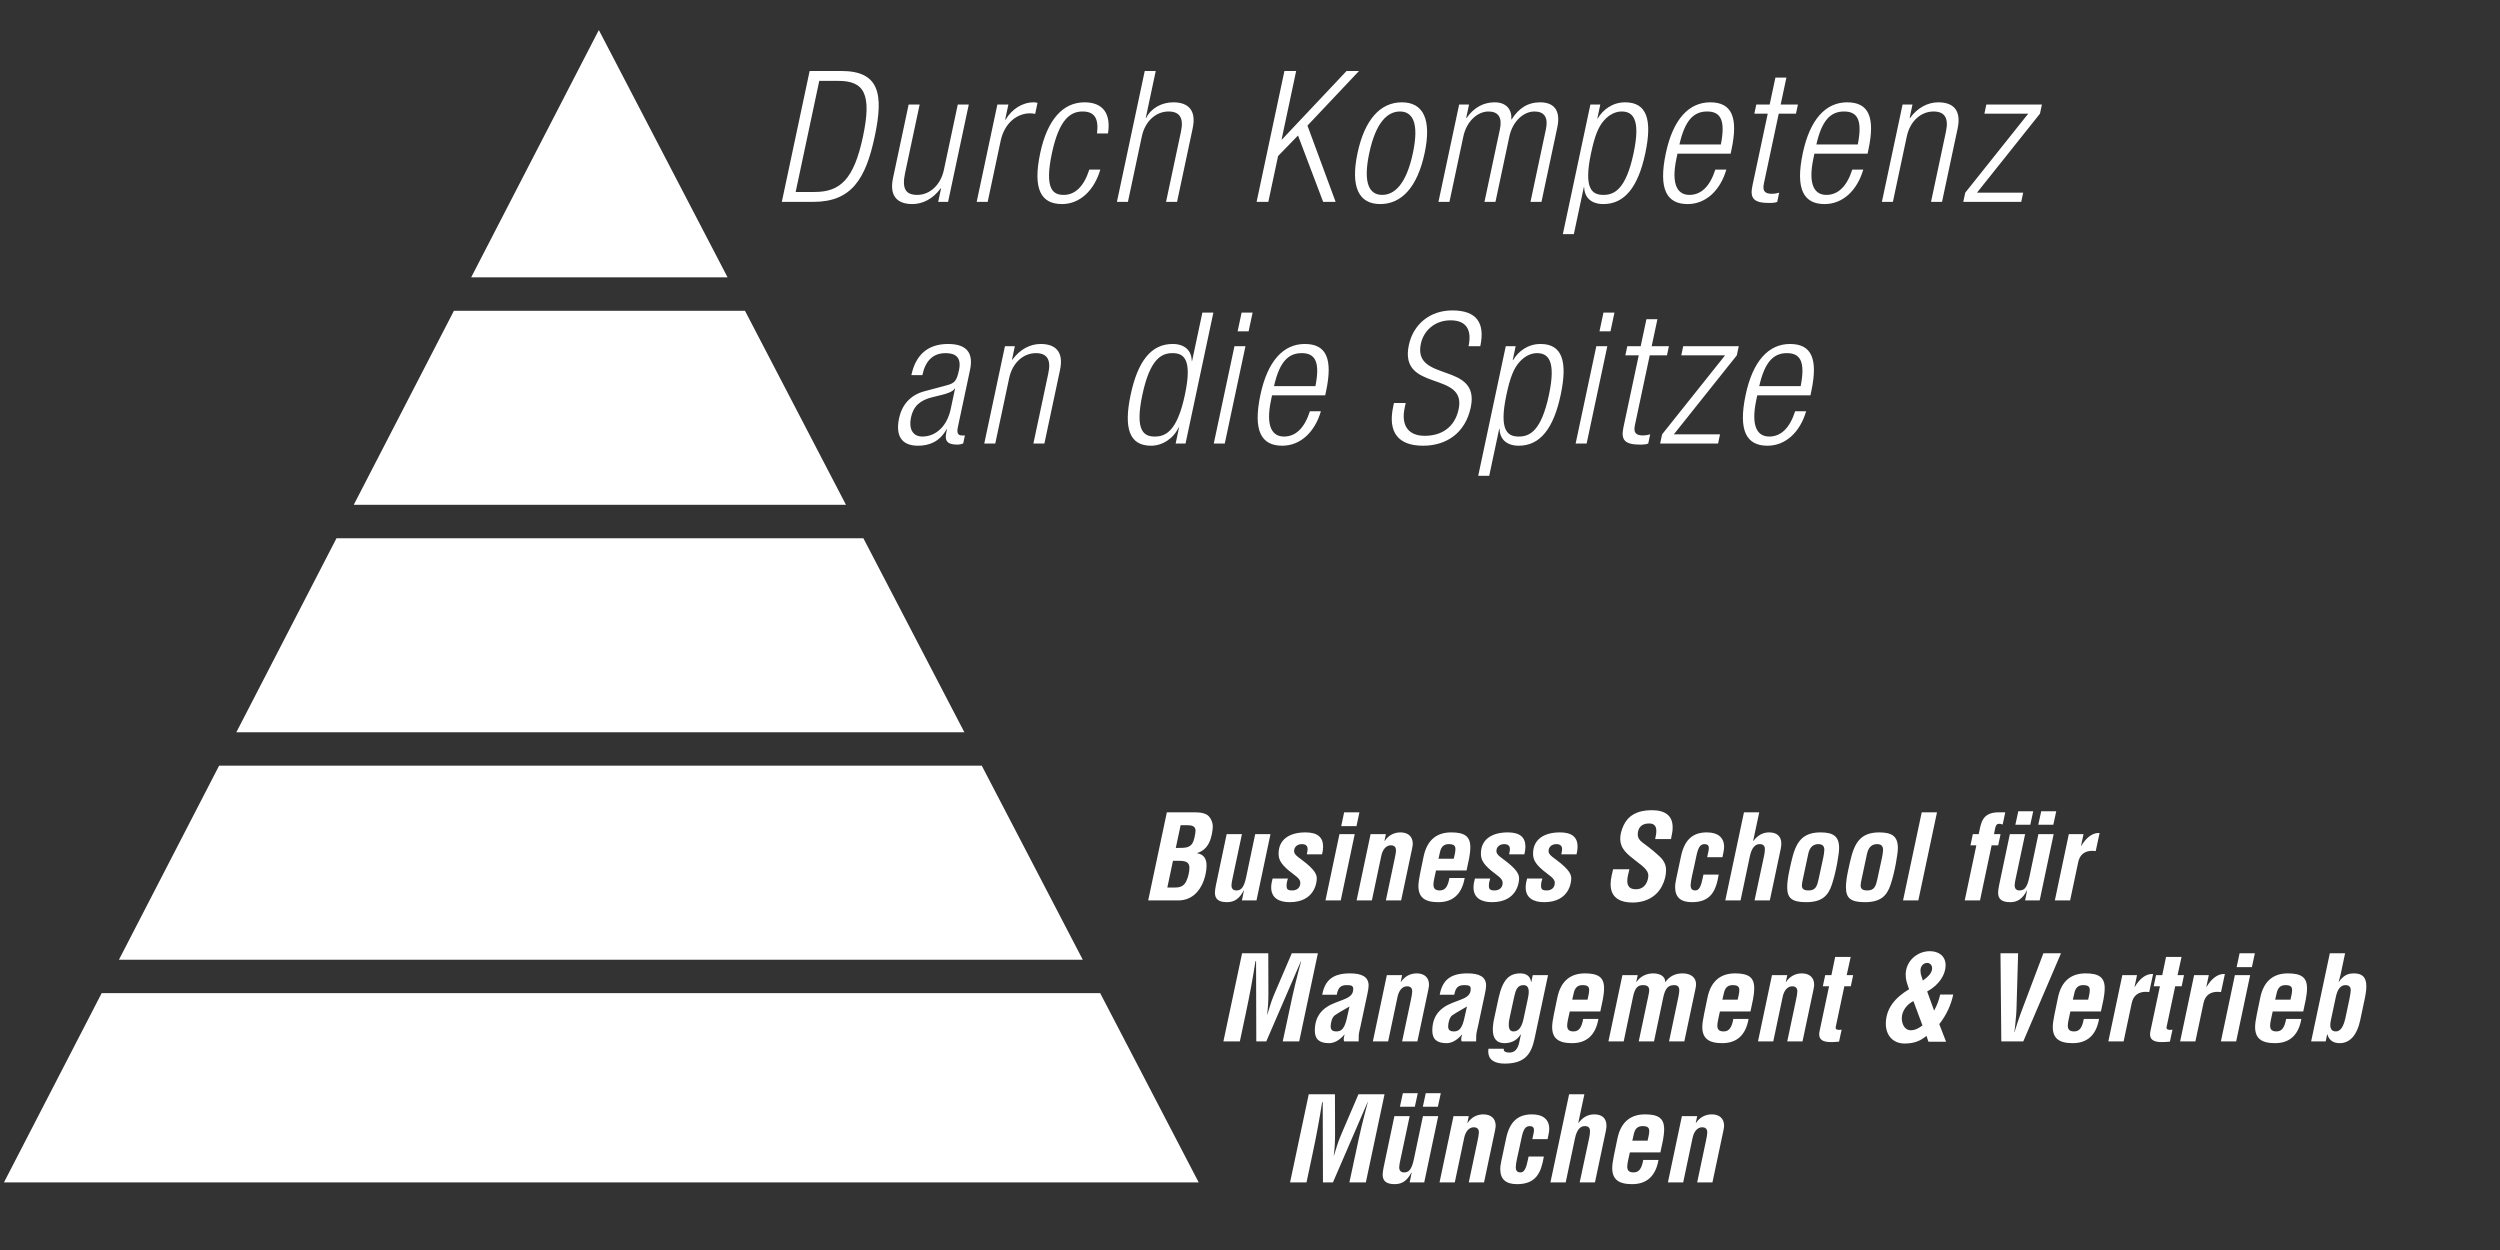 <?xml version="1.0" encoding="UTF-8" standalone="no"?>
<!DOCTYPE svg PUBLIC "-//W3C//DTD SVG 1.1//EN" "http://www.w3.org/Graphics/SVG/1.1/DTD/svg11.dtd">
<svg width="100%" height="100%" viewBox="0 0 2500 1250" version="1.1" xmlns="http://www.w3.org/2000/svg" xmlns:xlink="http://www.w3.org/1999/xlink" xml:space="preserve" xmlns:serif="http://www.serif.com/" style="fill-rule:evenodd;clip-rule:evenodd;stroke-linejoin:round;stroke-miterlimit:2;">
    <rect x="0" y="0" width="2500" height="1250" fill="#333333" stroke="none"/>
    <g transform="matrix(4.167,0,0,4.167,-504.167,-616.667)">
        <g transform="matrix(1,0,0,1,-26.88,0)">
            <path d="M383.479,331.741L200.448,331.741L176.41,378.306L407.717,378.306L383.479,331.741ZM172.266,386.328L148.819,431.749L435.536,431.749L411.893,386.328L172.266,386.328ZM260.944,214.547L322.474,214.547L291.579,155.194L260.944,214.547ZM232.762,269.134L350.888,269.134L326.65,222.568L256.805,222.568L232.762,269.134ZM379.302,323.72L355.064,277.155L228.624,277.155L204.586,323.72L379.302,323.72Z" style="fill:white;fill-rule:nonzero;"/>
        </g>
        <g transform="matrix(1,0,0,1,-26.88,0)">
            <path d="M461.944,410.595L457.461,431.738L461.408,431.738L462.818,425.085C463.749,420.743 464.51,416.628 465.158,412.484L465.299,412.484L465.356,431.738L467.752,431.738L476.07,412.484L476.126,412.484C475.562,414.57 475.055,416.487 474.632,418.263C474.209,420.039 473.702,422.322 473.109,425.169L471.7,431.738L475.647,431.738L480.13,410.595L473.871,410.595L470.064,419.475C469.613,420.518 469.275,421.364 469.049,421.984C468.852,422.576 468.485,423.675 468.006,425.282L467.95,425.282C468.147,423.788 468.26,422.238 468.26,420.208L468.232,410.595L461.944,410.595ZM482.498,415.839L479.934,428.02C479.793,428.753 479.681,429.373 479.681,429.88C479.681,431.429 480.582,432.161 482.582,432.161C484.358,432.161 485.57,431.316 486.585,429.373L486.642,429.373L486.162,431.738L489.658,431.738L493.014,415.839L489.348,415.839L487.177,426.156C486.613,428.894 485.824,429.345 484.809,429.345C484.189,429.345 483.653,429.035 483.653,428.132C483.653,427.681 483.766,427.146 483.907,426.469L486.162,415.839L482.498,415.839ZM484.529,410.341L483.824,413.58L487.405,413.58L488.109,410.341L484.529,410.341ZM490.027,410.341L489.322,413.58L492.931,413.58L493.636,410.341L490.027,410.341ZM503.843,415.416C502.294,415.416 500.94,416.148 500.066,417.472L500.01,417.472L500.348,415.839L496.683,415.839L493.327,431.738L496.993,431.738L499.248,421.054C499.53,419.67 500.32,418.514 501.532,418.514C502.237,418.514 502.773,418.824 502.773,419.727C502.773,420.178 502.632,420.967 502.435,421.869L500.348,431.738L504.012,431.738L506.632,419.36C506.801,418.542 506.801,418.373 506.801,418.12C506.801,416.402 505.674,415.416 503.843,415.416ZM515.517,415.416C512.046,415.416 510.13,417.275 509.313,421.165L508.158,426.581C507.933,427.681 507.904,428.104 507.904,428.527C507.904,431.006 509.257,432.161 511.933,432.161C516.447,432.161 517.715,429.486 518.362,425.537L514.698,425.537L514.529,426.355C514.133,428.245 513.711,429.345 512.78,429.345C512.271,429.345 511.623,429.232 511.623,428.076C511.623,427.145 512.215,424.747 512.469,423.591L513.005,421.081C513.456,418.909 513.992,418.232 514.981,418.232C515.658,418.232 515.997,418.542 515.997,419.191C515.997,419.332 515.968,419.586 515.94,419.755L515.602,421.363L519.263,421.363C519.461,420.319 519.658,419.642 519.658,418.881C519.658,416.627 518.137,415.416 515.517,415.416ZM524.427,410.595L519.943,431.738L523.609,431.738L525.836,421.165C526.287,418.994 527.19,418.232 528.177,418.232C528.966,418.232 529.445,418.542 529.445,419.473C529.445,419.839 529.361,420.544 529.276,420.911L526.964,431.738L530.629,431.738L533.22,419.501C533.389,418.683 533.389,418.373 533.389,418.12C533.389,416.317 532.291,415.416 530.459,415.416C528.853,415.416 527.641,416.205 526.682,417.472L526.626,417.472L528.092,410.595L524.427,410.595ZM542.64,415.416C539.424,415.416 536.887,416.993 536.014,421.252L535.197,425.197C534.943,426.467 534.774,427.511 534.774,428.273C534.774,431.006 536.295,432.161 539.537,432.161C543.007,432.161 545.177,430.302 545.881,426.354L542.217,426.354C541.85,428.385 541.229,429.345 539.903,429.345C538.747,429.345 538.38,428.837 538.38,427.906C538.38,427.144 538.747,425.818 539.001,424.548L546.332,424.548C546.782,422.436 547.233,420.716 547.233,418.966C547.233,416.345 545.825,415.416 542.64,415.416ZM539.593,421.732L539.96,420.123C540.242,418.853 540.891,418.232 542.048,418.232C543.261,418.232 543.656,418.599 543.656,419.418C543.656,420.236 543.402,420.998 543.261,421.732L539.593,421.732ZM558.655,415.416C557.105,415.416 555.752,416.148 554.878,417.472L554.821,417.472L555.16,415.839L551.494,415.839L548.139,431.738L551.804,431.738L554.06,421.054C554.342,419.67 555.131,418.514 556.344,418.514C557.049,418.514 557.584,418.824 557.584,419.727C557.584,420.178 557.443,420.967 557.246,421.869L555.16,431.738L558.824,431.738L561.444,419.36C561.613,418.542 561.613,418.373 561.613,418.12C561.613,416.402 560.486,415.416 558.655,415.416Z" style="fill:white;fill-rule:nonzero;"/>
        </g>
        <g transform="matrix(1,0,0,1,-26.88,0)">
            <path d="M445.947,376.76L441.464,397.903L445.411,397.903L446.821,391.25C447.751,386.909 448.512,382.793 449.161,378.649L449.302,378.649L449.358,397.903L451.755,397.903L460.073,378.649L460.129,378.649C459.565,380.735 459.057,382.652 458.635,384.428C458.212,386.204 457.704,388.488 457.112,391.335L455.702,397.903L459.65,397.903L464.133,376.76L457.873,376.76L454.067,385.64C453.616,386.683 453.277,387.529 453.052,388.149C452.854,388.741 452.488,389.841 452.009,391.448L451.952,391.448C452.15,389.953 452.262,388.403 452.262,386.373L452.234,376.76L445.947,376.76ZM471.831,381.582C467.966,381.582 465.852,383.018 465.176,386.71L468.671,386.71C468.982,384.934 469.659,384.398 471.07,384.398C472.085,384.398 472.621,384.51 472.621,385.3C472.621,386.541 471.972,387.218 470.28,387.867L468.305,388.628C465.204,389.813 463.401,391.815 463.401,395.341C463.401,397.397 464.528,398.326 466.81,398.326C468.079,398.326 469.292,397.65 470.505,396.271L470.562,396.271C470.421,396.634 470.336,397.057 470.336,397.311C470.336,397.537 470.364,397.762 470.449,397.903L473.917,397.903C473.917,397.734 473.917,397.057 473.945,396.409C473.973,395.901 474.283,394.604 474.368,394.266L476.03,386.456C476.199,385.666 476.311,384.99 476.311,384.51C476.311,382.37 474.649,381.582 471.831,381.582ZM467.204,394.294C467.204,393.505 467.515,392.123 468.192,391.644C469.405,390.798 470.59,390.234 471.718,389.529L471.436,390.826C470.816,393.705 470.449,395.51 468.587,395.51C467.599,395.51 467.204,395.115 467.204,394.297L467.204,394.294ZM487.846,381.582C486.296,381.582 484.943,382.314 484.069,383.638L484.012,383.638L484.351,382.005L480.685,382.005L477.33,397.903L480.995,397.903L483.251,387.22C483.533,385.836 484.322,384.68 485.535,384.68C486.24,384.68 486.775,384.99 486.775,385.892C486.775,386.343 486.634,387.133 486.437,388.035L484.351,397.903L488.015,397.903L490.635,385.525C490.804,384.708 490.804,384.539 490.804,384.285C490.804,382.567 489.677,381.582 487.846,381.582ZM500.027,381.582C496.162,381.582 494.048,383.018 493.372,386.71L496.867,386.71C497.177,384.934 497.854,384.398 499.265,384.398C500.281,384.398 500.817,384.51 500.817,385.3C500.817,386.541 500.168,387.218 498.475,387.867L496.5,388.628C493.4,389.813 491.597,391.815 491.597,395.341C491.597,397.397 492.724,398.326 495.005,398.326C496.274,398.326 497.488,397.65 498.701,396.271L498.757,396.271C498.616,396.634 498.531,397.057 498.531,397.311C498.531,397.537 498.56,397.762 498.644,397.903L502.113,397.903C502.113,397.734 502.113,397.057 502.141,396.409C502.169,395.901 502.479,394.604 502.563,394.266L504.225,386.456C504.394,385.666 504.507,384.99 504.507,384.51C504.507,382.37 502.845,381.582 500.027,381.582ZM495.4,394.294C495.4,393.505 495.71,392.123 496.387,391.644C497.6,390.798 498.785,390.234 499.914,389.529L499.632,390.826C499.011,393.705 498.644,395.51 496.782,395.51C495.795,395.51 495.4,395.115 495.4,394.297L495.4,394.294ZM512.714,381.582C510.12,381.582 508.484,382.99 507.497,387.528L506.482,392.21C506.2,393.451 506.116,394.41 506.116,395.115C506.116,397.284 507.131,398.326 508.907,398.326C510.035,398.326 511.699,398.016 512.797,396.242L512.854,396.299L512.46,398.129C512.12,399.721 511.388,400.585 510.12,400.585C509.33,400.585 508.738,400.39 508.738,399.832L508.738,399.665L505.073,399.665C505.044,399.972 505.016,400.167 505.016,400.306C505.016,402.134 506.285,403.232 508.964,403.232C513.813,403.232 515.336,400.951 516.125,397.284L519.367,382.005L515.702,382.005L515.364,383.64L515.307,383.64C515.11,382.286 514.208,381.582 512.714,381.582ZM511.078,395.51C510.317,395.51 509.95,394.974 509.95,393.959C509.95,393.141 510.035,392.718 510.261,391.731L511.247,387.19C511.614,385.526 512.037,384.398 513.474,384.398C514.405,384.398 514.744,385.018 514.744,386.062C514.744,386.598 514.546,387.585 514.432,388.092L513.503,392.436C513.052,394.579 512.262,395.51 511.078,395.51ZM528.222,381.582C525.006,381.582 522.469,383.159 521.596,387.418L520.779,391.362C520.525,392.632 520.356,393.676 520.356,394.438C520.356,397.172 521.877,398.326 525.119,398.326C528.589,398.326 530.759,396.468 531.463,392.519L527.799,392.519C527.432,394.551 526.811,395.51 525.485,395.51C524.329,395.51 523.961,395.002 523.961,394.071C523.961,393.309 524.329,391.983 524.583,390.713L531.914,390.713C532.364,388.601 532.815,386.881 532.815,385.131C532.815,382.511 531.407,381.582 528.222,381.582ZM525.175,387.897L525.542,386.289C525.824,385.019 526.473,384.398 527.63,384.398C528.843,384.398 529.238,384.765 529.238,385.583C529.238,386.402 528.984,387.164 528.843,387.897L525.175,387.897ZM544.604,381.582C543.195,381.582 541.616,382.145 540.601,383.637L540.544,383.637L540.883,382.005L537.217,382.005L533.862,397.903L537.527,397.903L539.755,387.248C540.234,384.905 540.995,384.398 542.18,384.398C543.195,384.398 543.646,384.792 543.646,385.61C543.646,386.089 543.477,386.794 543.392,387.217L541.136,397.903L544.802,397.903L547.001,387.443C547.48,385.103 548.242,384.398 549.651,384.398C550.525,384.398 550.864,384.849 550.864,385.666C550.864,386.033 550.779,386.569 550.695,387.02L548.411,397.903L552.075,397.903L554.723,385.413C554.836,384.933 554.892,384.454 554.892,384.201C554.892,382.595 553.681,381.582 551.653,381.582C549.877,381.582 548.524,382.286 547.537,383.637L547.48,383.637L547.48,383.553C547.48,382.286 546.212,381.582 544.604,381.582ZM564.256,381.582C561.04,381.582 558.503,383.159 557.63,387.418L556.813,391.362C556.559,392.632 556.39,393.676 556.39,394.438C556.39,397.172 557.911,398.326 561.152,398.326C564.623,398.326 566.793,396.468 567.497,392.519L563.833,392.519C563.466,394.551 562.845,395.51 561.519,395.51C560.362,395.51 559.996,395.002 559.996,394.071C559.996,393.309 560.362,391.983 560.616,390.713L567.948,390.713C568.398,388.601 568.849,386.881 568.849,385.131C568.849,382.511 567.441,381.582 564.256,381.582ZM561.209,387.897L561.576,386.289C561.858,385.019 562.507,384.398 563.664,384.398C564.877,384.398 565.272,384.765 565.272,385.583C565.272,386.402 565.018,387.164 564.877,387.897L561.209,387.897ZM580.271,381.582C578.721,381.582 577.368,382.314 576.494,383.638L576.437,383.638L576.775,382.005L573.11,382.005L569.755,397.903L573.42,397.903L575.676,387.22C575.958,385.836 576.747,384.68 577.96,384.68C578.665,384.68 579.2,384.99 579.2,385.892C579.2,386.343 579.059,387.133 578.862,388.035L576.775,397.903L580.44,397.903L583.06,385.525C583.229,384.708 583.229,384.539 583.229,384.285C583.229,382.567 582.102,381.582 580.271,381.582ZM589.828,395.087C589.631,395.115 589.462,395.144 589.293,395.144C588.729,395.144 588.39,394.974 588.39,394.664C588.39,394.523 588.475,394.1 588.644,393.339L590.477,384.68L592.027,384.68L592.591,382.005L591.041,382.005L591.999,377.634L588.277,377.634L587.375,382.005L585.881,382.005L585.317,384.68L586.811,384.68L584.584,395.2C584.471,395.679 584.443,395.988 584.443,396.186C584.443,397.425 585.232,398.072 587.291,398.072C587.629,398.072 588.277,398.044 589.208,397.96L589.828,395.087ZM614.779,379.661C614.779,377.351 613.061,376.253 611.004,376.253C608.013,376.253 605.197,378.562 605.197,381.917C605.197,383.214 605.563,384.06 606.013,385.386C602.713,387.36 600.431,389.983 600.431,393.677C600.431,396.496 602.206,398.411 604.914,398.411C607.253,398.411 608.717,397.791 610.185,396.58L610.665,397.988L614.892,397.988L613.259,393.759C614.977,391.587 616.076,389.163 616.612,386.653L613.484,386.653C613.174,388.007 612.695,389.304 612.019,390.516L610.355,385.92C613.315,384.313 614.779,381.775 614.779,379.661ZM609.31,383.298C609.141,382.565 608.746,381.945 608.746,380.901C608.746,379.745 609.536,379.069 610.355,379.069C611.004,379.069 611.541,379.576 611.541,380.337C611.541,381.353 610.778,382.283 609.31,383.298ZM609.226,394.069C608.323,394.749 607.45,395.228 606.436,395.228C604.829,395.228 604.263,393.564 604.263,392.323C604.263,390.575 605.563,388.939 607.056,388.234L609.226,394.069ZM627.948,376.76L628.146,397.903L633.418,397.903L642.469,376.76L638.24,376.76L633.164,390.207C632.854,391.025 632.488,392.04 632.065,393.308C631.642,394.549 631.416,395.338 631.332,395.676L631.275,395.676C631.36,395.084 631.473,394.238 631.557,393.167C631.67,392.068 631.755,391.138 631.783,390.32L632.178,376.76L627.948,376.76ZM648.363,381.582C645.147,381.582 642.61,383.159 641.737,387.418L640.92,391.362C640.666,392.632 640.497,393.676 640.497,394.438C640.497,397.172 642.018,398.326 645.26,398.326C648.73,398.326 650.9,396.468 651.604,392.519L647.94,392.519C647.573,394.551 646.953,395.51 645.626,395.51C644.47,395.51 644.103,395.002 644.103,394.071C644.103,393.309 644.47,391.983 644.724,390.713L652.055,390.713C652.505,388.601 652.956,386.881 652.956,385.131C652.956,382.511 651.548,381.582 648.363,381.582ZM645.316,387.897L645.683,386.289C645.965,385.019 646.614,384.398 647.771,384.398C648.984,384.398 649.379,384.765 649.379,385.583C649.379,386.402 649.125,387.164 648.984,387.897L645.316,387.897ZM664.349,381.723C662.798,381.723 661.36,382.849 660.176,384.822L660.12,384.822L660.712,382.005L657.187,382.005L653.832,397.903L657.497,397.903L659.443,388.714C659.81,386.992 660.909,386.005 662.826,386.005C663.08,386.005 663.362,386.033 663.644,386.061L664.575,381.723L664.349,381.723ZM669.227,395.087C669.029,395.115 668.86,395.144 668.691,395.144C668.127,395.144 667.789,394.974 667.789,394.664C667.789,394.523 667.873,394.1 668.042,393.339L669.875,384.68L671.426,384.68L671.99,382.005L670.439,382.005L671.398,377.634L667.676,377.634L666.774,382.005L665.279,382.005L664.715,384.68L666.21,384.68L663.982,395.2C663.869,395.679 663.841,395.988 663.841,396.186C663.841,397.425 664.631,398.072 666.689,398.072C667.027,398.072 667.676,398.044 668.606,397.96L669.227,395.087ZM681.576,381.723C680.025,381.723 678.587,382.849 677.403,384.822L677.347,384.822L677.939,382.005L674.415,382.005L671.059,397.903L674.725,397.903L676.67,388.714C677.037,386.992 678.136,386.005 680.054,386.005C680.307,386.005 680.589,386.033 680.871,386.061L681.802,381.723L681.576,381.723ZM685.326,376.76L684.621,380.084L688.286,380.084L688.991,376.76L685.326,376.76ZM684.198,382.005L680.843,397.903L684.508,397.903L687.864,382.005L684.198,382.005ZM696.915,381.582C693.699,381.582 691.162,383.159 690.289,387.418L689.472,391.362C689.219,392.632 689.05,393.676 689.05,394.438C689.05,397.172 690.571,398.326 693.812,398.326C697.282,398.326 699.452,396.468 700.156,392.519L696.492,392.519C696.125,394.551 695.505,395.51 694.179,395.51C693.022,395.51 692.655,395.002 692.655,394.071C692.655,393.309 693.022,391.983 693.276,390.713L700.607,390.713C701.058,388.601 701.508,386.881 701.508,385.131C701.508,382.511 700.1,381.582 696.915,381.582ZM693.868,387.897L694.235,386.289C694.517,385.019 695.166,384.398 696.323,384.398C697.536,384.398 697.931,384.765 697.931,385.583C697.931,386.402 697.677,387.164 697.536,387.897L693.868,387.897ZM706.982,376.76L702.499,397.903L705.995,397.903L706.333,396.212L706.39,396.212C706.869,397.819 708.025,398.326 709.35,398.326C711.944,398.326 713.55,396.186 714.254,392.915L715.465,387.19C715.578,386.598 715.747,385.554 715.747,384.708C715.747,382.483 714.789,381.582 712.733,381.582C711.239,381.582 710.196,382.145 709.153,383.609L709.097,383.609C709.294,382.849 709.491,382.286 709.576,381.835L710.647,376.76L706.982,376.76ZM708.448,387.133C708.786,385.582 709.491,384.398 710.704,384.398C711.634,384.398 712.001,384.849 712.001,385.61C712.001,386.146 711.775,387.331 711.662,387.867L710.732,392.267C710.281,394.297 709.576,395.51 708.448,395.51C707.546,395.51 707.095,395.003 707.095,393.959C707.095,393.649 707.123,393.338 707.264,392.69L708.448,387.133Z" style="fill:white;fill-rule:nonzero;"/>
        </g>
        <g transform="matrix(1,0,0,1,-26.88,0)">
            <path d="M427.895,342.926L423.412,364.069L430.658,364.069C433.731,364.069 435.731,362.041 436.717,359.391C437.252,357.924 437.421,356.598 437.421,355.695C437.421,353.975 436.633,352.961 435.168,352.764L435.168,352.708C436.548,352.257 437.421,351.441 438.042,350.199C438.662,348.958 438.916,347.124 438.916,346.306C438.916,345.517 438.606,344.615 438.014,343.939C437.423,343.264 436.296,342.926 434.662,342.926L427.895,342.926ZM431.194,346.024L432.914,346.024C433.9,346.024 434.775,346.278 434.775,347.321C434.775,347.999 434.408,350.058 433.788,350.679C432.998,351.469 432.124,351.469 430.771,351.469L430.038,351.469L431.194,346.024ZM430.94,354.567C432.632,354.567 433.308,355.075 433.308,356.231C433.308,357.134 433.055,358.375 432.575,359.419C432.096,360.463 431.278,360.971 429.981,360.971L428.008,360.971L429.361,354.567L430.94,354.567ZM442.244,348.17L439.68,360.35C439.539,361.083 439.427,361.704 439.427,362.211C439.427,363.759 440.328,364.492 442.328,364.492C444.104,364.492 445.316,363.647 446.331,361.704L446.388,361.704L445.908,364.069L449.404,364.069L452.76,348.17L449.094,348.17L446.923,358.487C446.359,361.224 445.57,361.676 444.555,361.676C443.935,361.676 443.399,361.365 443.399,360.463C443.399,360.012 443.512,359.476 443.653,358.8L445.908,348.17L442.244,348.17ZM457.357,364.492C463.615,364.492 463.869,359.391 463.869,358.855C463.869,357.953 463.643,356.824 460.15,354.23C459.134,353.496 458.427,352.989 458.427,352.227C458.427,351.268 459.162,350.563 460.291,350.563C461.193,350.563 461.673,350.958 461.673,351.748C461.673,351.973 461.588,352.594 461.475,353.017L465.138,353.017C465.279,352.425 465.391,351.776 465.391,351.184C465.391,348.93 464.067,347.747 461.165,347.747C457.216,347.747 454.709,349.521 454.709,352.819C454.709,354.06 455.047,355.132 457.131,356.881C458.627,358.122 459.925,358.771 459.925,359.842C459.925,361.083 459.05,361.676 457.977,361.676C456.877,361.676 456.623,361.365 456.623,360.519C456.623,359.983 456.735,359.447 456.933,358.827L453.27,358.827C453.073,359.504 452.932,360.265 452.932,360.942C452.932,363.478 454.792,364.492 457.356,364.492L457.357,364.492ZM470.44,342.926L469.735,346.249L473.4,346.249L474.105,342.926L470.44,342.926ZM469.312,348.17L465.957,364.069L469.622,364.069L472.977,348.17L469.312,348.17ZM483.946,347.747C482.396,347.747 481.043,348.479 480.169,349.803L480.112,349.803L480.451,348.17L476.785,348.17L473.43,364.069L477.096,364.069L479.351,353.385C479.633,352.001 480.423,350.845 481.635,350.845C482.34,350.845 482.876,351.155 482.876,352.057C482.876,352.509 482.735,353.298 482.537,354.2L480.451,364.069L484.115,364.069L486.735,351.691C486.904,350.873 486.904,350.704 486.904,350.451C486.904,348.733 485.777,347.747 483.946,347.747ZM496.127,347.747C492.91,347.747 490.374,349.324 489.5,353.583L488.683,357.528C488.43,358.798 488.261,359.842 488.261,360.603C488.261,363.337 489.782,364.492 493.023,364.492C496.494,364.492 498.664,362.633 499.368,358.685L495.704,358.685C495.337,360.716 494.716,361.676 493.39,361.676C492.233,361.676 491.866,361.168 491.866,360.237C491.866,359.475 492.233,358.149 492.487,356.879L499.818,356.879C500.269,354.767 500.72,353.047 500.72,351.297C500.72,348.676 499.311,347.747 496.127,347.747ZM493.08,354.063L493.446,352.454C493.729,351.184 494.378,350.563 495.534,350.563C496.748,350.563 497.143,350.93 497.143,351.748C497.143,352.567 496.889,353.329 496.748,354.063L493.08,354.063ZM505.909,364.492C512.167,364.492 512.421,359.391 512.421,358.855C512.421,357.953 512.195,356.824 508.702,354.23C507.686,353.496 506.979,352.989 506.979,352.227C506.979,351.268 507.714,350.563 508.843,350.563C509.745,350.563 510.225,350.958 510.225,351.748C510.225,351.973 510.141,352.594 510.028,353.017L513.69,353.017C513.831,352.425 513.943,351.776 513.943,351.184C513.943,348.93 512.62,347.747 509.717,347.747C505.768,347.747 503.261,349.521 503.261,352.819C503.261,354.06 503.599,355.132 505.684,356.881C507.179,358.122 508.477,358.771 508.477,359.842C508.477,361.083 507.602,361.676 506.53,361.676C505.429,361.676 505.175,361.365 505.175,360.519C505.175,359.983 505.288,359.447 505.485,358.827L501.823,358.827C501.625,359.504 501.485,360.265 501.485,360.942C501.485,363.478 503.344,364.492 505.909,364.492ZM518.427,364.492C524.686,364.492 524.939,359.391 524.939,358.855C524.939,357.953 524.714,356.824 521.221,354.23C520.203,353.496 519.498,352.989 519.498,352.227C519.498,351.268 520.232,350.563 521.362,350.563C522.263,350.563 522.744,350.958 522.744,351.748C522.744,351.973 522.659,352.594 522.546,353.017L526.208,353.017C526.349,352.425 526.462,351.776 526.462,351.184C526.462,348.93 525.138,347.747 522.236,347.747C518.286,347.747 515.779,349.521 515.779,352.819C515.779,354.06 516.117,355.132 518.202,356.881C519.697,358.122 520.995,358.771 520.995,359.842C520.995,361.083 520.12,361.676 519.047,361.676C517.947,361.676 517.693,361.365 517.693,360.519C517.693,359.983 517.806,359.447 518.004,358.827L514.341,358.827C514.143,359.504 514.003,360.265 514.003,360.942C514.003,363.478 515.862,364.492 518.427,364.492ZM544.256,342.418C540.672,342.418 538.531,343.826 537.489,346.08C536.982,347.208 536.7,348.252 536.7,349.21C536.7,351.749 538.362,352.961 540.757,354.823C542.083,355.838 543.439,356.853 543.439,358.066C543.439,359.166 542.846,361.394 540.447,361.394C539.009,361.394 538.388,360.689 538.388,359.363C538.388,358.545 538.642,357.699 538.896,356.599L534.979,356.599L534.641,358.094C534.472,358.827 534.388,359.532 534.388,360.181C534.388,363.083 536.191,364.576 539.686,364.576C542.959,364.576 545.495,363.055 546.735,360.576C547.383,359.335 547.693,358.038 547.693,356.769C547.693,355.612 547.214,354.512 546.171,353.553C545.157,352.623 544.34,351.861 542.028,350.169C541.264,349.605 540.898,348.985 540.898,348.28C540.898,346.926 541.547,345.601 543.606,345.601C544.876,345.601 545.356,346.249 545.356,347.405C545.356,348.026 545.215,348.759 545.074,349.351L548.877,349.351C549.187,347.913 549.272,347.293 549.272,346.531C549.272,343.826 547.61,342.418 544.255,342.418L544.256,342.418ZM557.48,347.747C554.009,347.747 552.093,349.606 551.276,353.496L550.121,358.912C549.895,360.012 549.867,360.435 549.867,360.858C549.867,363.337 551.219,364.492 553.896,364.492C558.41,364.492 559.678,361.816 560.325,357.868L556.661,357.868L556.492,358.686C556.097,360.576 555.674,361.676 554.742,361.676C554.234,361.676 553.586,361.563 553.586,360.406C553.586,359.476 554.178,357.078 554.432,355.922L554.968,353.412C555.42,351.24 555.956,350.563 556.943,350.563C557.621,350.563 557.959,350.873 557.959,351.522C557.959,351.663 557.931,351.917 557.903,352.086L557.564,353.694L561.227,353.694C561.424,352.65 561.621,351.973 561.621,351.212C561.621,348.958 560.1,347.747 557.48,347.747ZM566.389,342.926L561.906,364.069L565.572,364.069L567.799,353.495C568.25,351.324 569.152,350.563 570.139,350.563C570.929,350.563 571.408,350.873 571.408,351.804C571.408,352.17 571.324,352.875 571.239,353.242L568.927,364.069L572.591,364.069L575.183,351.832C575.352,351.014 575.352,350.704 575.352,350.45C575.352,348.648 574.253,347.747 572.422,347.747C570.816,347.747 569.604,348.536 568.645,349.803L568.589,349.803L570.055,342.926L566.389,342.926ZM589.224,351.494C589.224,348.676 587.816,347.747 584.716,347.747C579.131,347.747 578.399,351.776 577.3,356.824C576.934,358.488 576.765,359.871 576.765,360.914C576.765,363.422 577.779,364.492 581.302,364.492C585.026,364.492 586.576,363.027 587.478,360.294C588.52,357.135 589.224,352.876 589.224,351.494ZM581.81,352.932C582.12,351.437 582.882,350.563 584.236,350.563C585.28,350.563 585.675,351.071 585.675,351.973C585.675,352.396 585.506,353.412 585.421,353.778L584.321,358.883C583.954,360.604 583.615,361.676 581.923,361.676C580.766,361.676 580.286,361.337 580.286,360.463C580.286,360.153 580.371,359.701 580.54,358.883L581.81,352.932ZM603.322,351.494C603.322,348.676 601.914,347.747 598.814,347.747C593.229,347.747 592.497,351.776 591.398,356.824C591.032,358.488 590.863,359.871 590.863,360.914C590.863,363.422 591.877,364.492 595.4,364.492C599.124,364.492 600.674,363.027 601.576,360.294C602.618,357.135 603.322,352.876 603.322,351.494ZM595.907,352.932C596.218,351.437 596.98,350.563 598.334,350.563C599.378,350.563 599.773,351.071 599.773,351.973C599.773,352.396 599.604,353.412 599.519,353.778L598.419,358.883C598.052,360.604 597.713,361.676 596.02,361.676C594.864,361.676 594.384,361.337 594.384,360.463C594.384,360.153 594.469,359.701 594.638,358.883L595.907,352.932ZM609.047,342.926L604.564,364.069L608.23,364.069L612.713,342.926L609.047,342.926ZM629.094,342.926L627.628,342.926C625.513,342.926 624.414,343.545 623.737,344.672C623.399,345.207 623.117,346.165 622.863,347.492L622.722,348.17L621.312,348.17L620.748,350.845L622.158,350.845L619.367,364.069L623.032,364.069L625.824,350.845L627.403,350.845L627.966,348.17L626.388,348.17L626.472,347.746C626.782,346.137 626.867,345.685 627.685,345.685C627.91,345.685 628.107,345.742 628.474,345.855L629.094,342.926ZM630.193,348.17L627.63,360.35C627.489,361.083 627.376,361.704 627.376,362.211C627.376,363.759 628.278,364.492 630.278,364.492C632.053,364.492 633.266,363.647 634.281,361.704L634.337,361.704L633.858,364.069L637.354,364.069L640.709,348.17L637.044,348.17L634.873,358.487C634.309,361.224 633.519,361.676 632.504,361.676C631.884,361.676 631.348,361.365 631.348,360.463C631.348,360.012 631.461,359.476 631.602,358.8L633.858,348.17L630.193,348.17ZM632.224,342.672L631.519,345.911L635.1,345.911L635.805,342.672L632.224,342.672ZM637.722,342.672L637.017,345.911L640.626,345.911L641.331,342.672L637.722,342.672ZM651.51,347.888C649.959,347.888 648.521,349.015 647.337,350.987L647.28,350.987L647.872,348.17L644.348,348.17L640.993,364.069L644.658,364.069L646.604,354.879C646.97,353.157 648.07,352.17 649.987,352.17C650.241,352.17 650.523,352.198 650.805,352.227L651.735,347.888L651.51,347.888Z" style="fill:white;fill-rule:nonzero;"/>
        </g>
        <g transform="matrix(1,0,0,1,-26.88,0)">
            <path d="M369.218,238.013C369.938,234.626 371.704,232.734 374.828,232.734C377.203,232.734 378.651,233.79 378.015,236.782C377.435,239.509 376.946,239.949 374.986,240.477L369.715,241.885C366.219,242.809 364.288,245.272 363.633,248.352C362.773,252.399 364.078,254.951 368.17,254.951C370.765,254.951 373.328,254.071 375.038,250.991L375.126,250.991L374.958,251.783C374.444,254.203 375.661,254.687 377.728,254.687C378.08,254.687 378.495,254.599 379.016,254.423L379.428,252.487L378.68,252.487C377.756,252.487 377.447,251.871 377.728,250.551L380.664,236.738C381.449,233.042 380.223,230.535 375.383,230.535C370.456,230.535 367.598,233.218 366.579,238.013L369.218,238.013ZM376.023,246.152C375.135,250.332 372.421,252.751 369.209,252.751C366.922,252.751 365.907,250.903 366.486,248.176C367.076,245.404 368.729,244.041 371.518,243.337L373.84,242.765C374.952,242.501 376.55,242.017 376.982,241.225L377.07,241.225L376.023,246.152ZM384.075,254.423L386.715,254.423L390.053,238.717C390.82,235.11 393.393,232.734 396.472,232.734C399.156,232.734 400.139,234.318 399.456,237.53L395.865,254.423L398.505,254.423L402.255,236.782C403.19,232.382 401.163,230.535 397.6,230.535C395.224,230.535 392.684,231.722 390.812,234.318L390.724,234.318L391.416,231.063L389.041,231.063L384.075,254.423ZM430.003,254.423L432.378,254.423L439.055,223.012L436.415,223.012L433.956,234.582L433.868,234.582C433.82,232.118 432.177,230.535 429.273,230.535C424.126,230.535 420.916,234.67 419.204,242.721C417.484,250.815 418.936,254.951 424.084,254.951C426.855,254.951 429.463,253.235 430.738,250.551L430.826,250.551L430.003,254.423ZM422.02,242.721C423.853,234.098 426.606,232.734 429.246,232.734C431.929,232.734 434.059,234.098 432.226,242.721C430.384,251.387 427.675,252.751 424.991,252.751C422.351,252.751 420.178,251.387 422.02,242.721ZM439.153,254.423L441.792,254.423L446.758,231.063L444.118,231.063L439.153,254.423ZM444.876,227.499L447.515,227.499L448.469,223.012L445.829,223.012L444.876,227.499ZM462.223,246.68C460.913,250.771 458.777,252.751 456.005,252.751C453.409,252.751 451.473,250.683 452.904,243.953L453.138,242.853L465.896,242.853L466.101,241.885C467.757,234.098 466.182,230.535 460.991,230.535C455.844,230.535 452.071,234.626 450.35,242.721C448.48,251.519 450.654,254.951 455.581,254.951C459.981,254.951 463.41,251.651 464.862,246.68L462.223,246.68ZM453.605,240.653C454.928,234.846 457.004,232.734 460.26,232.734C463.515,232.734 464.694,234.846 463.548,240.653L453.605,240.653ZM503.112,231.063C504.299,225.475 502.251,222.484 496.4,222.484C490.945,222.484 487.014,225.871 485.966,230.799C483.545,242.193 499.898,236.87 497.915,246.196C496.98,250.595 493.744,252.575 489.784,252.575C485.649,252.575 484.108,249.892 484.959,245.888L485.211,244.7L482.396,244.7L482.199,245.624C480.89,251.783 483.472,254.951 489.367,254.951C495.086,254.951 499.534,251.827 500.824,245.756C503.171,234.714 486.856,239.861 488.847,230.491C489.511,227.367 492.156,224.86 495.983,224.86C499.811,224.86 501.119,227.191 500.296,231.063L503.112,231.063ZM502.615,262.166L505.255,262.166L507.649,250.903L507.737,250.903C507.785,253.367 509.428,254.951 512.331,254.951C517.479,254.951 520.689,250.815 522.401,242.765C524.12,234.67 522.755,230.535 517.565,230.535C514.573,230.535 512.273,232.25 510.979,234.406L510.891,234.406L511.602,231.063L509.226,231.063L502.615,262.166ZM519.585,242.765C517.752,251.387 514.999,252.751 512.359,252.751C509.676,252.751 507.546,251.387 509.379,242.765C510.239,238.717 511.077,236.43 512.567,234.802C513.718,233.526 515.206,232.734 516.702,232.734C519.253,232.734 521.39,234.274 519.585,242.765ZM525.993,254.423L528.633,254.423L533.598,231.063L530.958,231.063L525.993,254.423ZM531.716,227.499L534.355,227.499L535.309,223.012L532.669,223.012L531.716,227.499ZM537.452,250.595C536.788,253.719 537.946,254.687 541.51,254.687C542.39,254.687 543.068,254.599 543.414,254.423L543.881,252.223C543.272,252.399 542.725,252.487 542.197,252.487C540.482,252.487 539.821,251.871 540.214,250.024L543.776,233.262L547.911,233.262L548.379,231.063L544.244,231.063L545.618,224.596L542.979,224.596L541.604,231.063L538.393,231.063L537.925,233.262L541.137,233.262L537.452,250.595ZM546.273,254.423L560.175,254.423L560.642,252.223L549.556,252.223L564.673,233.262L565.14,231.063L551.81,231.063L551.343,233.262L561.857,233.262L546.741,252.223L546.273,254.423ZM578.67,246.68C577.36,250.771 575.223,252.751 572.452,252.751C569.856,252.751 567.92,250.683 569.351,243.953L569.585,242.853L582.343,242.853L582.548,241.885C584.203,234.098 582.629,230.535 577.438,230.535C572.291,230.535 568.518,234.626 566.797,242.721C564.927,251.519 567.101,254.951 572.028,254.951C576.428,254.951 579.857,251.651 581.309,246.68L578.67,246.68ZM570.052,240.653C571.375,234.846 573.451,232.734 576.707,232.734C579.962,232.734 581.141,234.846 579.995,240.653L570.052,240.653Z" style="fill:white;fill-rule:nonzero;"/>
        </g>
        <g transform="matrix(1,0,0,1,-26.88,0)">
            <path d="M335.491,196.432L343.058,196.432C352.209,196.432 355.612,190.977 357.791,180.727C359.969,170.476 358.885,165.021 349.735,165.021L342.168,165.021L335.491,196.432ZM344.478,167.397L349.054,167.397C355.213,167.397 357.154,170.476 354.966,180.771C352.796,190.977 349.546,194.057 343.387,194.057L338.812,194.057L344.478,167.397ZM362.178,190.713C361.243,195.112 363.27,196.96 366.833,196.96C369.209,196.96 371.749,195.772 373.621,193.177L373.709,193.177L373.017,196.432L375.392,196.432L380.358,173.072L377.718,173.072L374.38,188.777C373.613,192.385 370.996,194.76 368.005,194.76C365.233,194.76 364.266,193.309 365.07,189.525L368.568,173.072L365.928,173.072L362.178,190.713ZM382.255,196.432L384.894,196.432L387.999,181.826C388.962,177.295 392.138,175.184 395.042,175.184C395.438,175.184 395.868,175.228 396.29,175.316L396.851,172.676C396.561,172.588 396.263,172.544 395.955,172.544C393.227,172.544 390.735,174.128 389.171,176.723L389.083,176.723L389.86,173.072L387.22,173.072L382.255,196.432ZM409.284,188.689C407.975,192.781 405.838,194.76 403.155,194.76C400.691,194.76 398.436,193.573 400.306,184.774C402.064,176.503 404.814,174.744 407.673,174.744C410.489,174.744 411.595,176.371 411.126,180.023L413.766,180.023C414.521,175.228 412.54,172.544 408.141,172.544C402.994,172.544 399.22,176.635 397.5,184.73C395.63,193.529 397.804,196.96 402.731,196.96C407.042,196.96 410.471,193.661 411.924,188.689L409.284,188.689ZM415.909,196.432L418.549,196.432L421.887,180.727C422.654,177.119 425.226,174.744 428.306,174.744C430.989,174.744 431.973,176.327 431.29,179.539L427.699,196.432L430.339,196.432L434.089,178.791C435.024,174.392 432.997,172.544 429.433,172.544C426.662,172.544 424.075,173.952 422.91,176.327L422.822,176.327L425.225,165.021L422.586,165.021L415.909,196.432ZM449.431,196.432L452.246,196.432L454.584,185.434L459.371,180.507L465.4,196.432L468.392,196.432L461.635,178.131L474.012,165.021L471.021,165.021L455.514,181.475L455.426,181.475L458.923,165.021L456.107,165.021L449.431,196.432ZM473.65,184.73C471.92,192.869 473.954,196.96 479.102,196.96C484.249,196.96 488.022,192.869 489.752,184.73C491.472,176.635 489.438,172.544 484.291,172.544C479.144,172.544 475.371,176.635 473.65,184.73ZM476.466,184.73C478.046,177.295 480.876,174.744 483.824,174.744C486.771,174.744 488.517,177.295 486.936,184.73C485.347,192.209 482.517,194.76 479.569,194.76C476.622,194.76 474.876,192.209 476.466,184.73ZM493.071,196.432L495.711,196.432L499.049,180.727C499.816,177.119 502.433,174.744 505.072,174.744C507.448,174.744 508.415,176.195 507.826,178.967L504.113,196.432L506.753,196.432L510.091,180.727C510.858,177.119 513.474,174.744 516.114,174.744C518.49,174.744 519.456,176.195 518.867,178.967L515.156,196.432L517.794,196.432L521.591,178.571C522.479,174.392 520.716,172.544 517.461,172.544C514.469,172.544 512.261,174.04 510.653,176.635L510.565,176.635C510.718,174.26 509.367,172.544 506.551,172.544C503.956,172.544 501.592,173.732 499.808,176.327L499.72,176.327L500.412,173.072L498.037,173.072L493.071,196.432ZM522.924,204.175L525.564,204.175L527.957,192.913L528.045,192.913C528.094,195.376 529.737,196.96 532.64,196.96C537.787,196.96 540.998,192.825 542.709,184.774C544.43,176.679 543.065,172.544 537.874,172.544C534.882,172.544 532.582,174.26 531.288,176.415L531.2,176.415L531.911,173.072L529.535,173.072L522.924,204.175ZM539.894,184.774C538.061,193.397 535.307,194.76 532.668,194.76C529.984,194.76 527.855,193.397 529.687,184.774C530.548,180.727 531.386,178.439 532.876,176.811C534.027,175.535 535.515,174.744 537.01,174.744C539.562,174.744 541.698,176.283 539.894,184.774ZM559.518,188.689C558.208,192.781 556.071,194.76 553.3,194.76C550.704,194.76 548.768,192.693 550.199,185.962L550.433,184.862L563.191,184.862L563.396,183.894C565.051,176.107 563.477,172.544 558.286,172.544C553.139,172.544 549.366,176.635 547.645,184.73C545.775,193.529 547.949,196.96 552.876,196.96C557.276,196.96 560.705,193.661 562.157,188.689L559.518,188.689ZM550.9,182.662C552.222,176.855 554.299,174.744 557.555,174.744C560.81,174.744 561.989,176.855 560.843,182.662L550.9,182.662ZM568.408,192.605C567.744,195.728 568.902,196.696 572.465,196.696C573.345,196.696 574.024,196.608 574.369,196.432L574.836,194.232C574.227,194.408 573.681,194.496 573.153,194.496C571.437,194.496 570.776,193.881 571.169,192.033L574.731,175.272L578.867,175.272L579.334,173.072L575.199,173.072L576.573,166.605L573.934,166.605L572.559,173.072L569.348,173.072L568.88,175.272L572.092,175.272L568.408,192.605ZM592.38,188.689C591.07,192.781 588.934,194.76 586.162,194.76C583.567,194.76 581.631,192.693 583.061,185.962L583.295,184.862L596.053,184.862L596.259,183.894C597.914,176.107 596.34,172.544 591.148,172.544C586.001,172.544 582.228,176.635 580.508,184.73C578.637,193.529 580.812,196.96 585.739,196.96C590.138,196.96 593.567,193.661 595.02,188.689L592.38,188.689ZM583.763,182.662C585.085,176.855 587.161,174.744 590.417,174.744C593.672,174.744 594.851,176.855 593.705,182.662L583.763,182.662ZM599.489,196.432L602.128,196.432L605.466,180.727C606.233,177.119 608.806,174.744 611.885,174.744C614.569,174.744 615.552,176.327 614.869,179.539L611.279,196.432L613.918,196.432L617.668,178.791C618.603,174.392 616.576,172.544 613.013,172.544C610.637,172.544 608.097,173.732 606.226,176.327L606.138,176.327L606.83,173.072L604.454,173.072L599.489,196.432ZM619.021,196.432L632.923,196.432L633.39,194.232L622.304,194.232L637.42,175.272L637.888,173.072L624.558,173.072L624.09,175.272L634.605,175.272L619.488,194.232L619.021,196.432Z" style="fill:white;fill-rule:nonzero;"/>
        </g>
    </g>
</svg>
